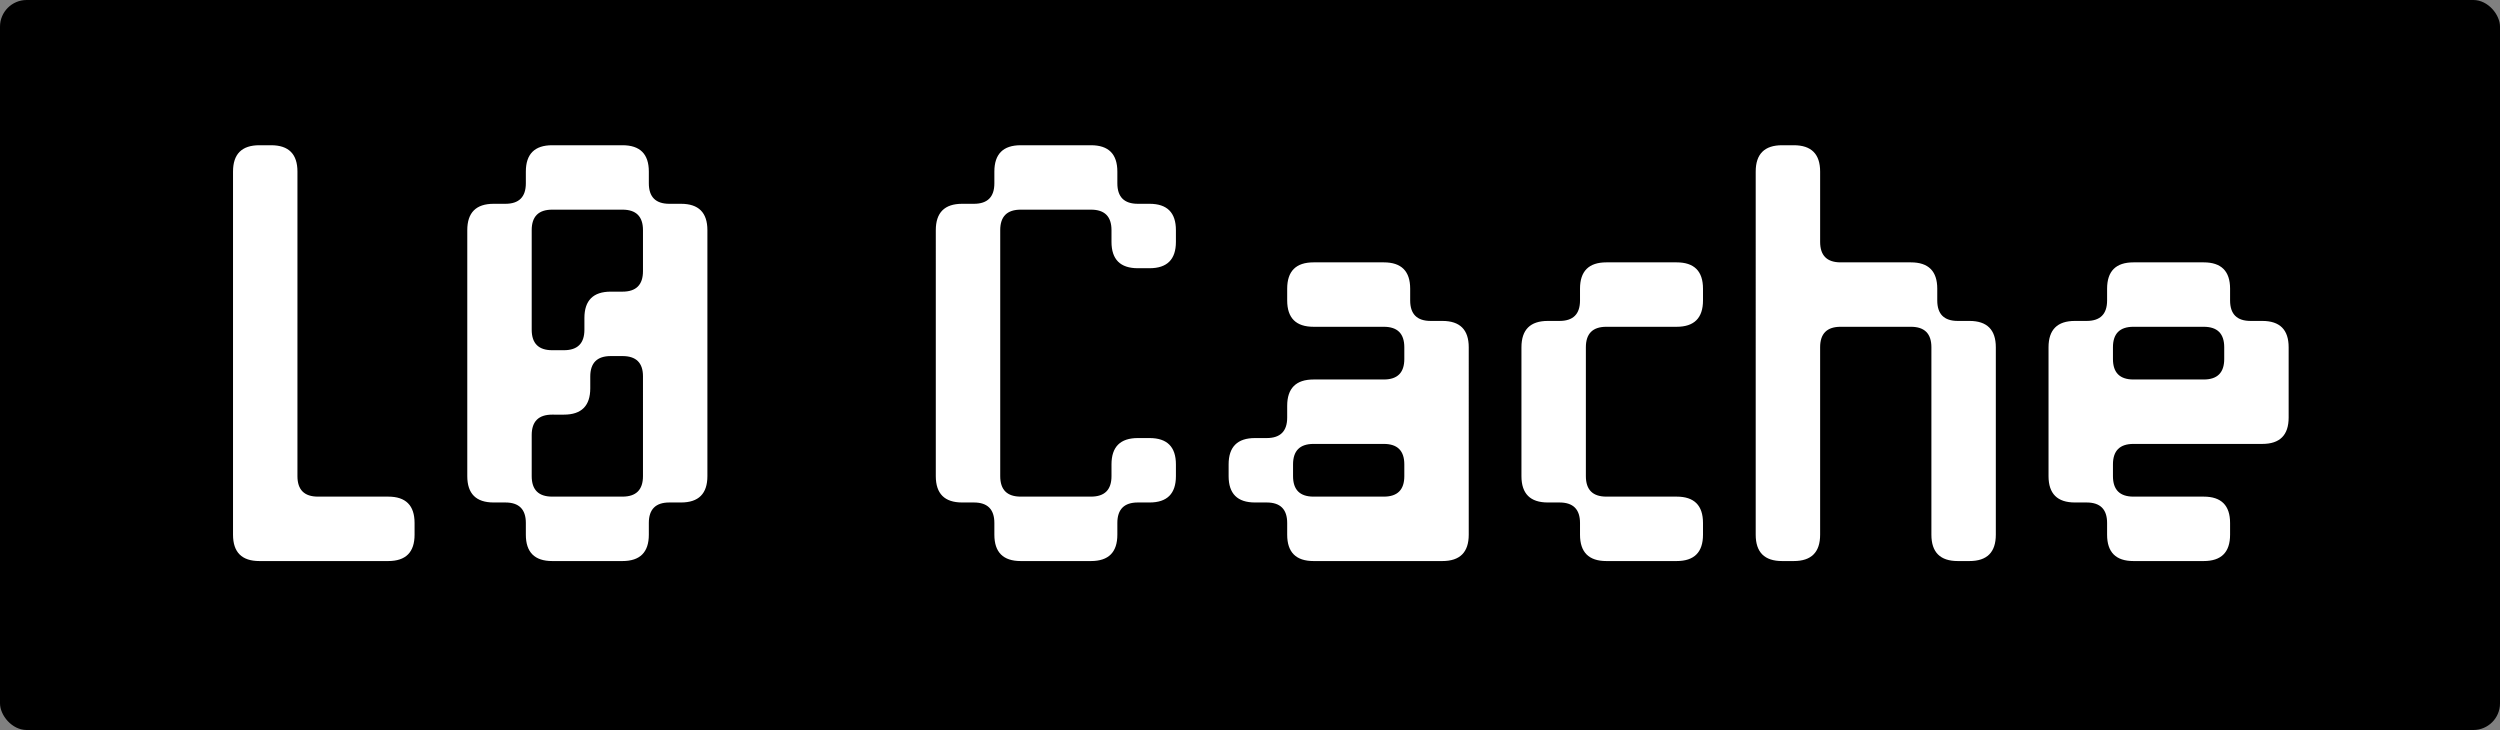 <svg xmlns="http://www.w3.org/2000/svg" viewBox="0 0 3000 876"><rect x="0" y="0" width="3000" height="876" fill="#808080" stroke="none"/><defs><style>.cls-1{fill:#fff}</style></defs><title>L0cache_wordmark</title><g id="Calque_1" data-name="Calque 1"><rect width="3000" height="876" rx="32" ry="32"/></g><g id="Calque_3" data-name="Calque 3"><path d="M280.626,204.908q0-31.625,31.625-31.625h14.056q31.625,0,31.625,31.625V570.352q0,24.6,24.597,24.597h84.334q31.625,0,31.625,31.625V640.63q0,31.626-31.625,31.625H312.251q-31.625,0-31.625-31.625Z" class="cls-1" transform="translate(-1 1)"/><path d="M849.876,570.352q0,31.625-31.625,31.625H804.196q-24.6,0-24.597,24.597V640.63q0,31.626-31.625,31.625H663.64q-31.625,0-31.625-31.625V626.574q0-24.591-24.597-24.597H593.362q-31.625,0-31.625-31.625V275.185q0-31.625,31.625-31.625H607.418q24.592,0,24.597-24.597V204.908q0-31.625,31.625-31.625h84.334q31.625,0,31.625,31.625v14.056q0,24.6,24.597,24.597H818.251q31.625,0,31.625,31.625ZM663.64,419.255h14.056q24.592,0,24.597-24.597V380.603q0-31.625,31.625-31.625h14.056q24.591,0,24.597-24.598V275.185q0-24.592-24.597-24.597H663.64q-24.6,0-24.597,24.597V394.658Q639.043,419.258,663.64,419.255Zm84.334,7.028H733.918q-24.6,0-24.597,24.597v14.056q0,31.625-31.625,31.625H663.64q-24.6,0-24.597,24.597v49.195q0,24.6,24.597,24.597h84.334q24.591,0,24.597-24.597V450.529Q772.571,426.283,747.974,426.283Z" class="cls-1" transform="translate(-1 1)"/><path d="M1341.821,218.963q0,24.6,24.597,24.597h14.055q31.625,0,31.625,31.625v14.056q0,31.625-31.625,31.625H1366.418q-31.625,0-31.625-31.625V275.185q0-24.592-24.597-24.597h-84.334q-24.6,0-24.597,24.597v295.167q0,24.6,24.597,24.597h84.334q24.591,0,24.597-24.597V556.297q0-31.625,31.625-31.625h14.055q31.625,0,31.625,31.625v14.056q0,31.625-31.625,31.625H1366.418q-24.6,0-24.597,24.597V640.63q0,31.626-31.625,31.625h-84.334q-31.625,0-31.625-31.625V626.574q0-24.591-24.597-24.597h-14.056q-31.625,0-31.625-31.625V275.185q0-31.625,31.625-31.625H1169.64q24.592,0,24.597-24.597V204.908q0-31.625,31.625-31.625h84.334q31.625,0,31.625,31.625Z" class="cls-1" transform="translate(-1 1)"/><path d="M1577.25,672.255q-31.623,0-31.625-31.625V626.574q0-24.591-24.596-24.597h-14.057q-31.625,0-31.625-31.625V556.297q0-31.625,31.625-31.625h14.057q24.592,0,24.596-24.597V486.019q0-31.625,31.625-31.625h84.334q24.592,0,24.598-24.597V415.741q0-24.592-24.598-24.597H1577.25q-31.623,0-31.625-31.625V345.463q0-31.625,31.625-31.625h84.334q31.626,0,31.625,31.625V359.519q0,24.6,24.598,24.597h14.055q31.626,0,31.625,31.625V640.63q0,31.626-31.625,31.625Zm0-140.555q-24.598,0-24.596,24.597v14.056q0,24.6,24.596,24.597h84.334q24.592,0,24.598-24.597V556.297q0-24.592-24.598-24.597Z" class="cls-1" transform="translate(-1 1)"/><path d="M2044.599,626.574V640.63q0,31.626-31.625,31.625H1928.64q-31.625,0-31.625-31.625V626.574q0-24.591-24.597-24.597h-14.056q-31.625,0-31.625-31.625V415.741q0-31.625,31.625-31.625h14.056q24.592,0,24.597-24.597V345.463q0-31.625,31.625-31.625h84.334q31.625,0,31.625,31.625V359.519q0,31.625-31.625,31.625H1928.64q-24.599,0-24.597,24.597V570.352q0,24.6,24.597,24.597h84.334Q2044.598,594.95,2044.599,626.574Z" class="cls-1" transform="translate(-1 1)"/><path d="M2294.085,391.144h-84.334q-24.599,0-24.597,24.597V640.63q0,31.626-31.625,31.625h-14.056q-31.625,0-31.625-31.625V204.908q0-31.625,31.625-31.625h14.056q31.625,0,31.625,31.625v84.334q0,24.6,24.597,24.597h84.334q31.625,0,31.625,31.625V359.519q0,24.6,24.597,24.597h14.056q31.626,0,31.625,31.625V640.63q0,31.626-31.625,31.625h-14.056q-31.625,0-31.625-31.625V415.741Q2318.682,391.149,2294.085,391.144Z" class="cls-1" transform="translate(-1 1)"/><path d="M2561.14,531.7q-24.599,0-24.597,24.597v14.056q0,24.6,24.597,24.597h84.334q31.625,0,31.625,31.625V640.63q0,31.626-31.625,31.625H2561.14q-31.625,0-31.625-31.625V626.574q0-24.591-24.597-24.597h-14.056q-31.625,0-31.625-31.625V415.741q0-31.625,31.625-31.625h14.056q24.592,0,24.597-24.597V345.463q0-31.625,31.625-31.625h84.334q31.625,0,31.625,31.625V359.519q0,24.6,24.597,24.597h14.056q31.626,0,31.625,31.625v84.334q0,31.625-31.625,31.625ZM2536.543,429.797q0,24.6,24.597,24.597h84.334q24.592,0,24.597-24.597V415.741q0-24.592-24.597-24.597H2561.14q-24.599,0-24.597,24.597Z" class="cls-1" transform="translate(-1 1)"/></g></svg>
